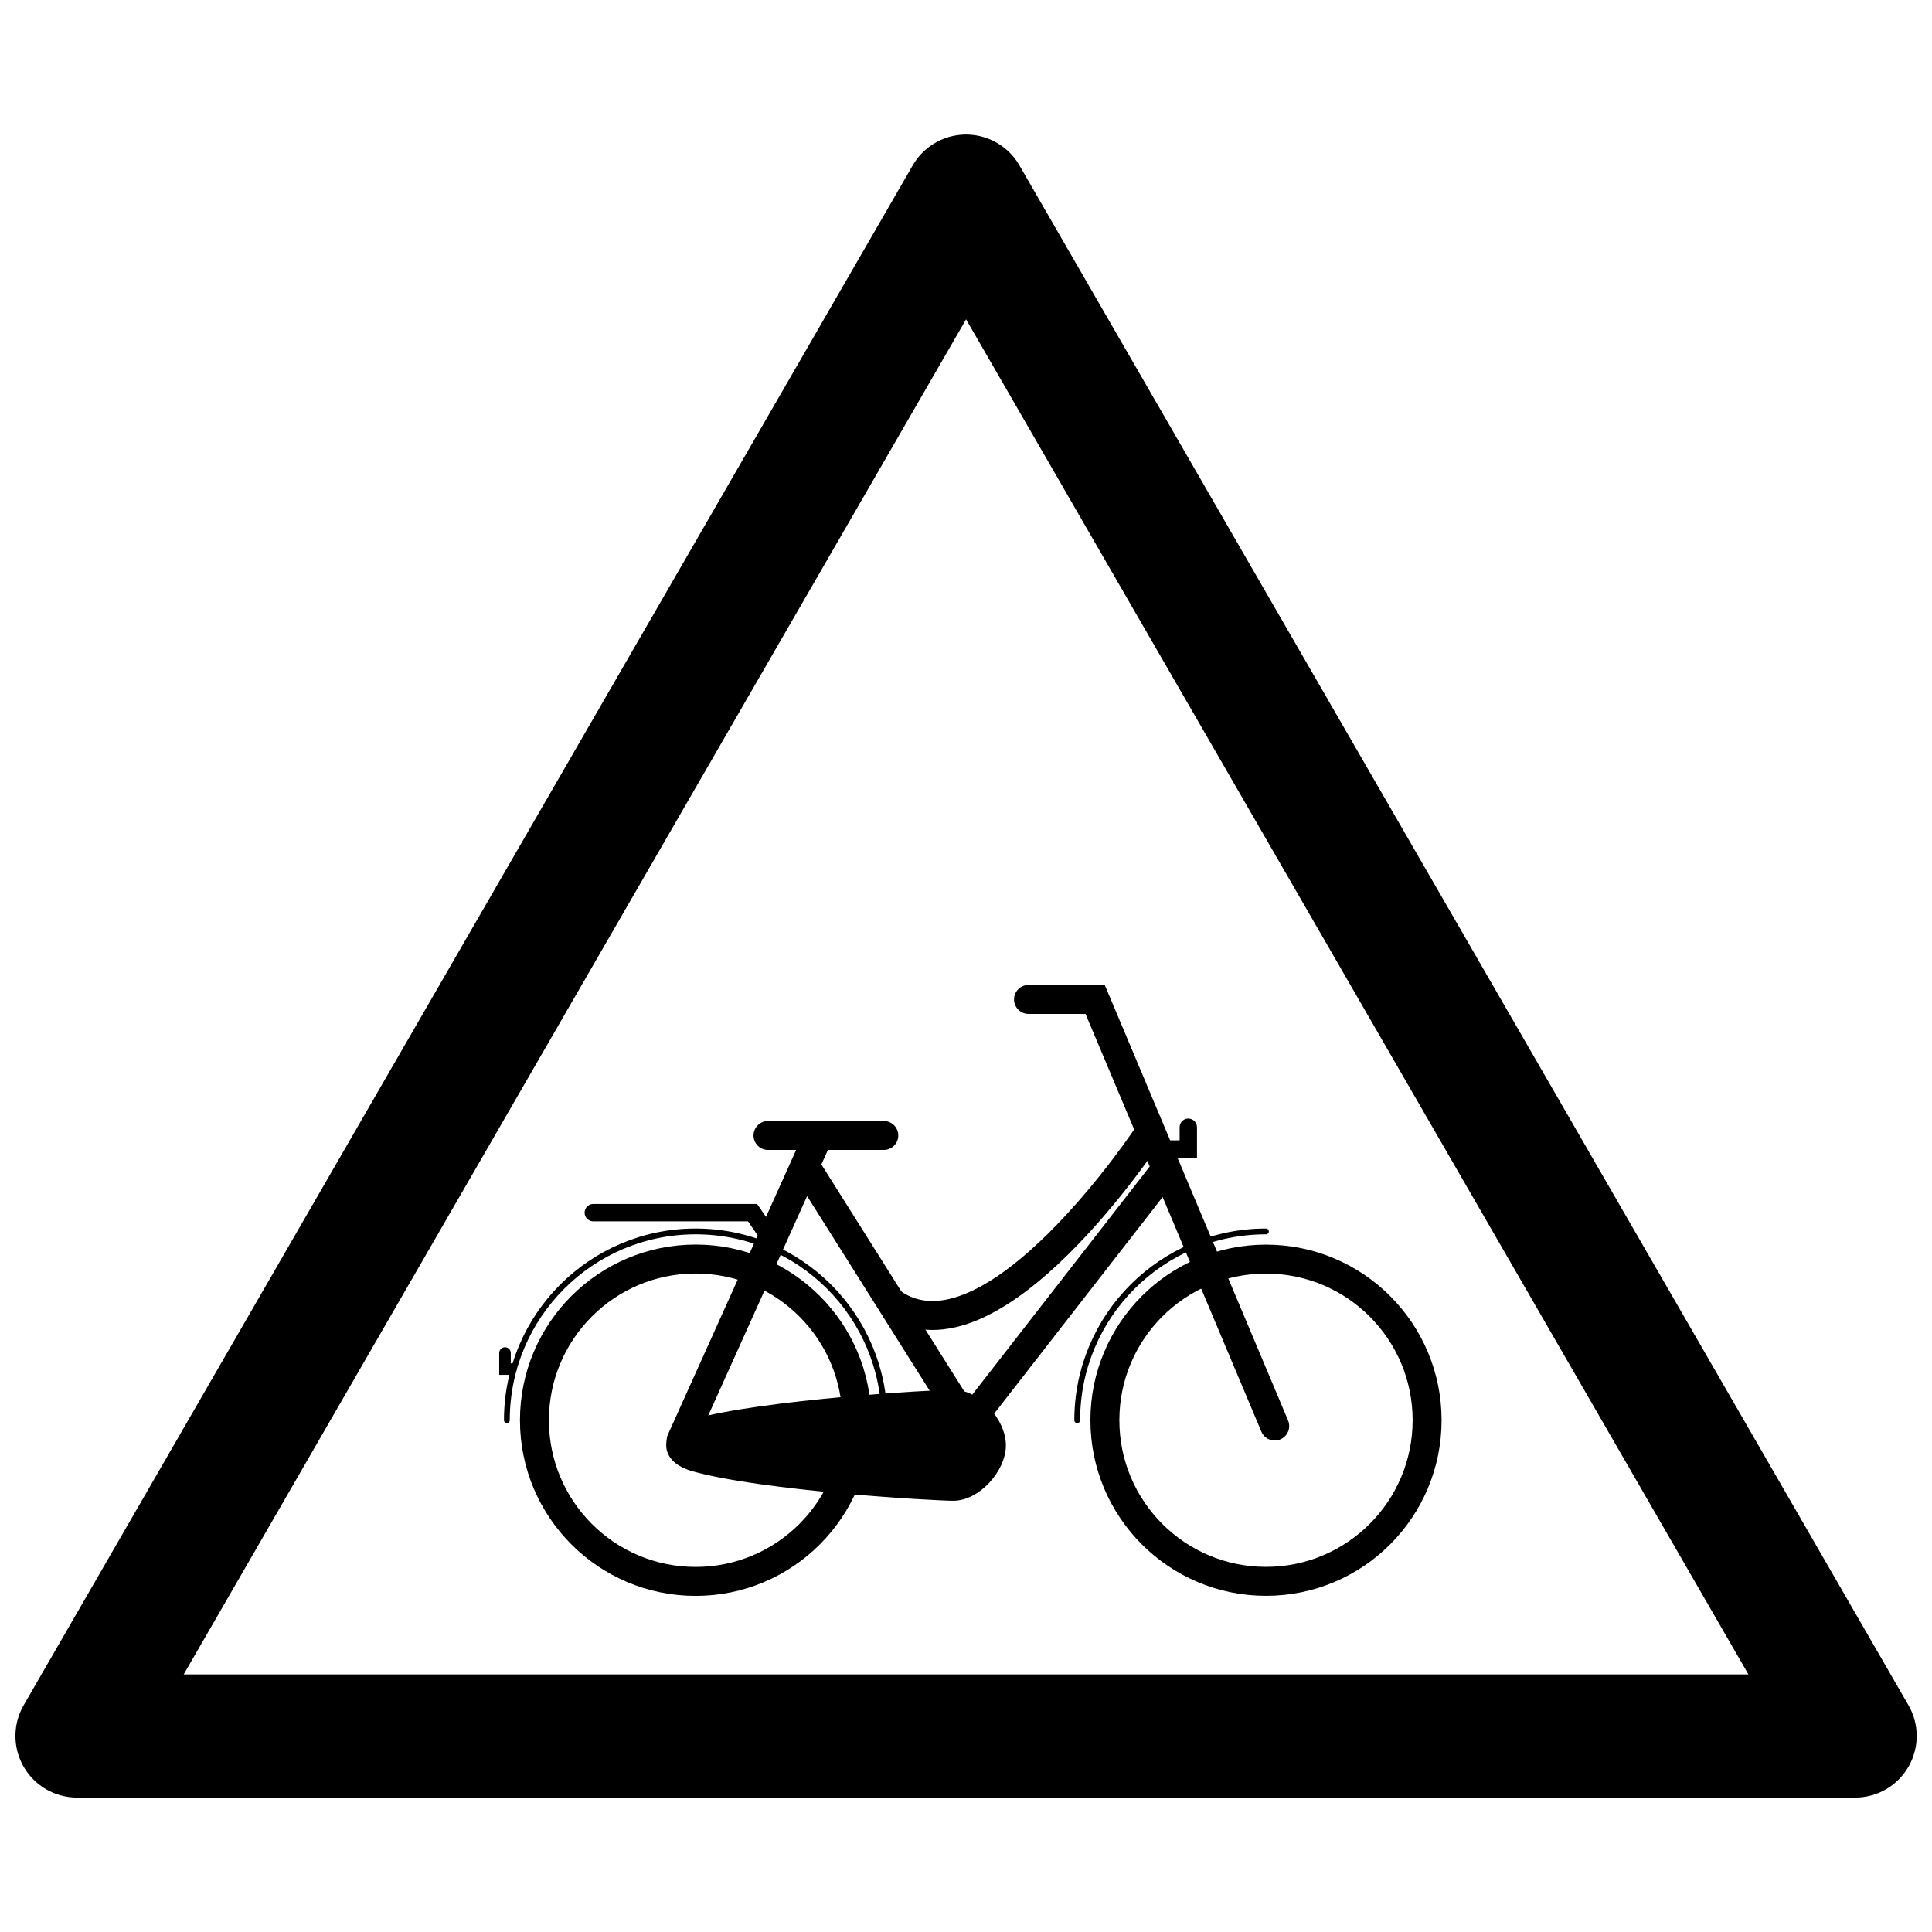 <?xml version="1.0" encoding="UTF-8"?>
<!-- Uploaded to: ICON Repo, www.iconrepo.com, Generator: ICON Repo Mixer Tools -->
<svg width="800px" height="800px" version="1.1" viewBox="144 144 512 512" xmlns="http://www.w3.org/2000/svg">
 <defs>
  <clipPath id="a">
   <path d="m148.09 179h503.81v442h-503.81z"/>
  </clipPath>
 </defs>
 <g clip-path="url(#a)">
  <path transform="matrix(5.441 0 0 5.441 148.09 179.66)" d="m46.301 77.999h-43.301l21.65-37.5 21.652-37.499 43.301 74.999z" fill="none" stroke="#000000" stroke-linejoin="round" stroke-width="6"/>
 </g>
 <path transform="matrix(5.441 0 0 5.441 148.09 179.66)" d="m68.757 62.62c0 4.334-3.513 7.847-7.847 7.847s-7.847-3.513-7.847-7.847 3.513-7.848 7.847-7.848 7.847 3.514 7.847 7.848" fill="none" stroke="#000000" stroke-width="1.41"/>
 <path transform="matrix(5.441 0 0 5.441 148.09 179.66)" d="m51.716 62.62c0-5.078 4.116-9.196 9.192-9.196" fill="none" stroke="#000000" stroke-linecap="round" stroke-width=".282"/>
 <path transform="matrix(5.441 0 0 5.441 148.09 179.66)" d="m40.98 62.62c0 4.335-3.515 7.85-7.85 7.85-4.336 0-7.851-3.515-7.851-7.85 0-4.336 3.515-7.851 7.851-7.851 4.335 0 7.85 3.515 7.85 7.851" fill="none" stroke="#000000" stroke-width="1.41"/>
 <path transform="matrix(5.441 0 0 5.441 148.09 179.66)" d="m23.936 62.62c0-5.078 4.116-9.196 9.194-9.196 5.078 0 9.194 4.118 9.194 9.196" fill="none" stroke="#000000" stroke-linecap="round" stroke-width=".282"/>
 <path transform="matrix(5.441 0 0 5.441 148.09 179.66)" d="m49.343 42.124h3.245l8.747 20.779" fill="none" stroke="#000000" stroke-linecap="round" stroke-width="1.41"/>
 <path transform="matrix(5.441 0 0 5.441 148.09 179.66)" d="m39.053 48.892-6.63 14.714" fill="none" stroke="#000000" stroke-linecap="round" stroke-width="1.41"/>
 <path transform="matrix(5.441 0 0 5.441 148.09 179.66)" d="m42.295 48.75h-5.64" fill="none" stroke="#000000" stroke-linecap="round" stroke-width="1.41"/>
 <path transform="matrix(5.441 0 0 5.441 148.09 179.66)" d="m55.925 50.538-9.541 12.267-7.756-12.316" fill="none" stroke="#000000" stroke-width="1.41"/>
 <path transform="matrix(5.441 0 0 5.441 148.09 179.66)" d="m55.222 48.633s-7.685 11.701-12.551 8.25" fill="none" stroke="#000000" stroke-width="1.41"/>
 <path transform="matrix(5.441 0 0 5.441 148.09 179.66)" d="m32.978 62.649c-1.079 0.303-1.211 0.898-1.211 1.191s0.142 0.889 1.231 1.198c3.423 0.96 11.757 1.433 12.683 1.433 1.221 0 2.49-1.41 2.49-2.631 0-1.221-1.269-2.636-2.49-2.636-0.931 0-9.289 0.477-12.703 1.444z" stroke="#000000" stroke-width=".141"/>
 <path transform="matrix(5.441 0 0 5.441 148.09 179.66)" d="m28.146 52.51h7.757l1.035 1.504" fill="none" stroke="#000000" stroke-linecap="round" stroke-width=".846"/>
 <path transform="matrix(5.441 0 0 5.441 148.09 179.66)" d="m57.126 48.35v1.06h-0.85" fill="none" stroke="#000000" stroke-linecap="round" stroke-width=".846"/>
 <path transform="matrix(5.441 0 0 5.441 148.09 179.66)" d="m23.845 59.348v0.781h0.282" fill="none" stroke="#000000" stroke-linecap="round" stroke-width=".564"/>
</svg>
